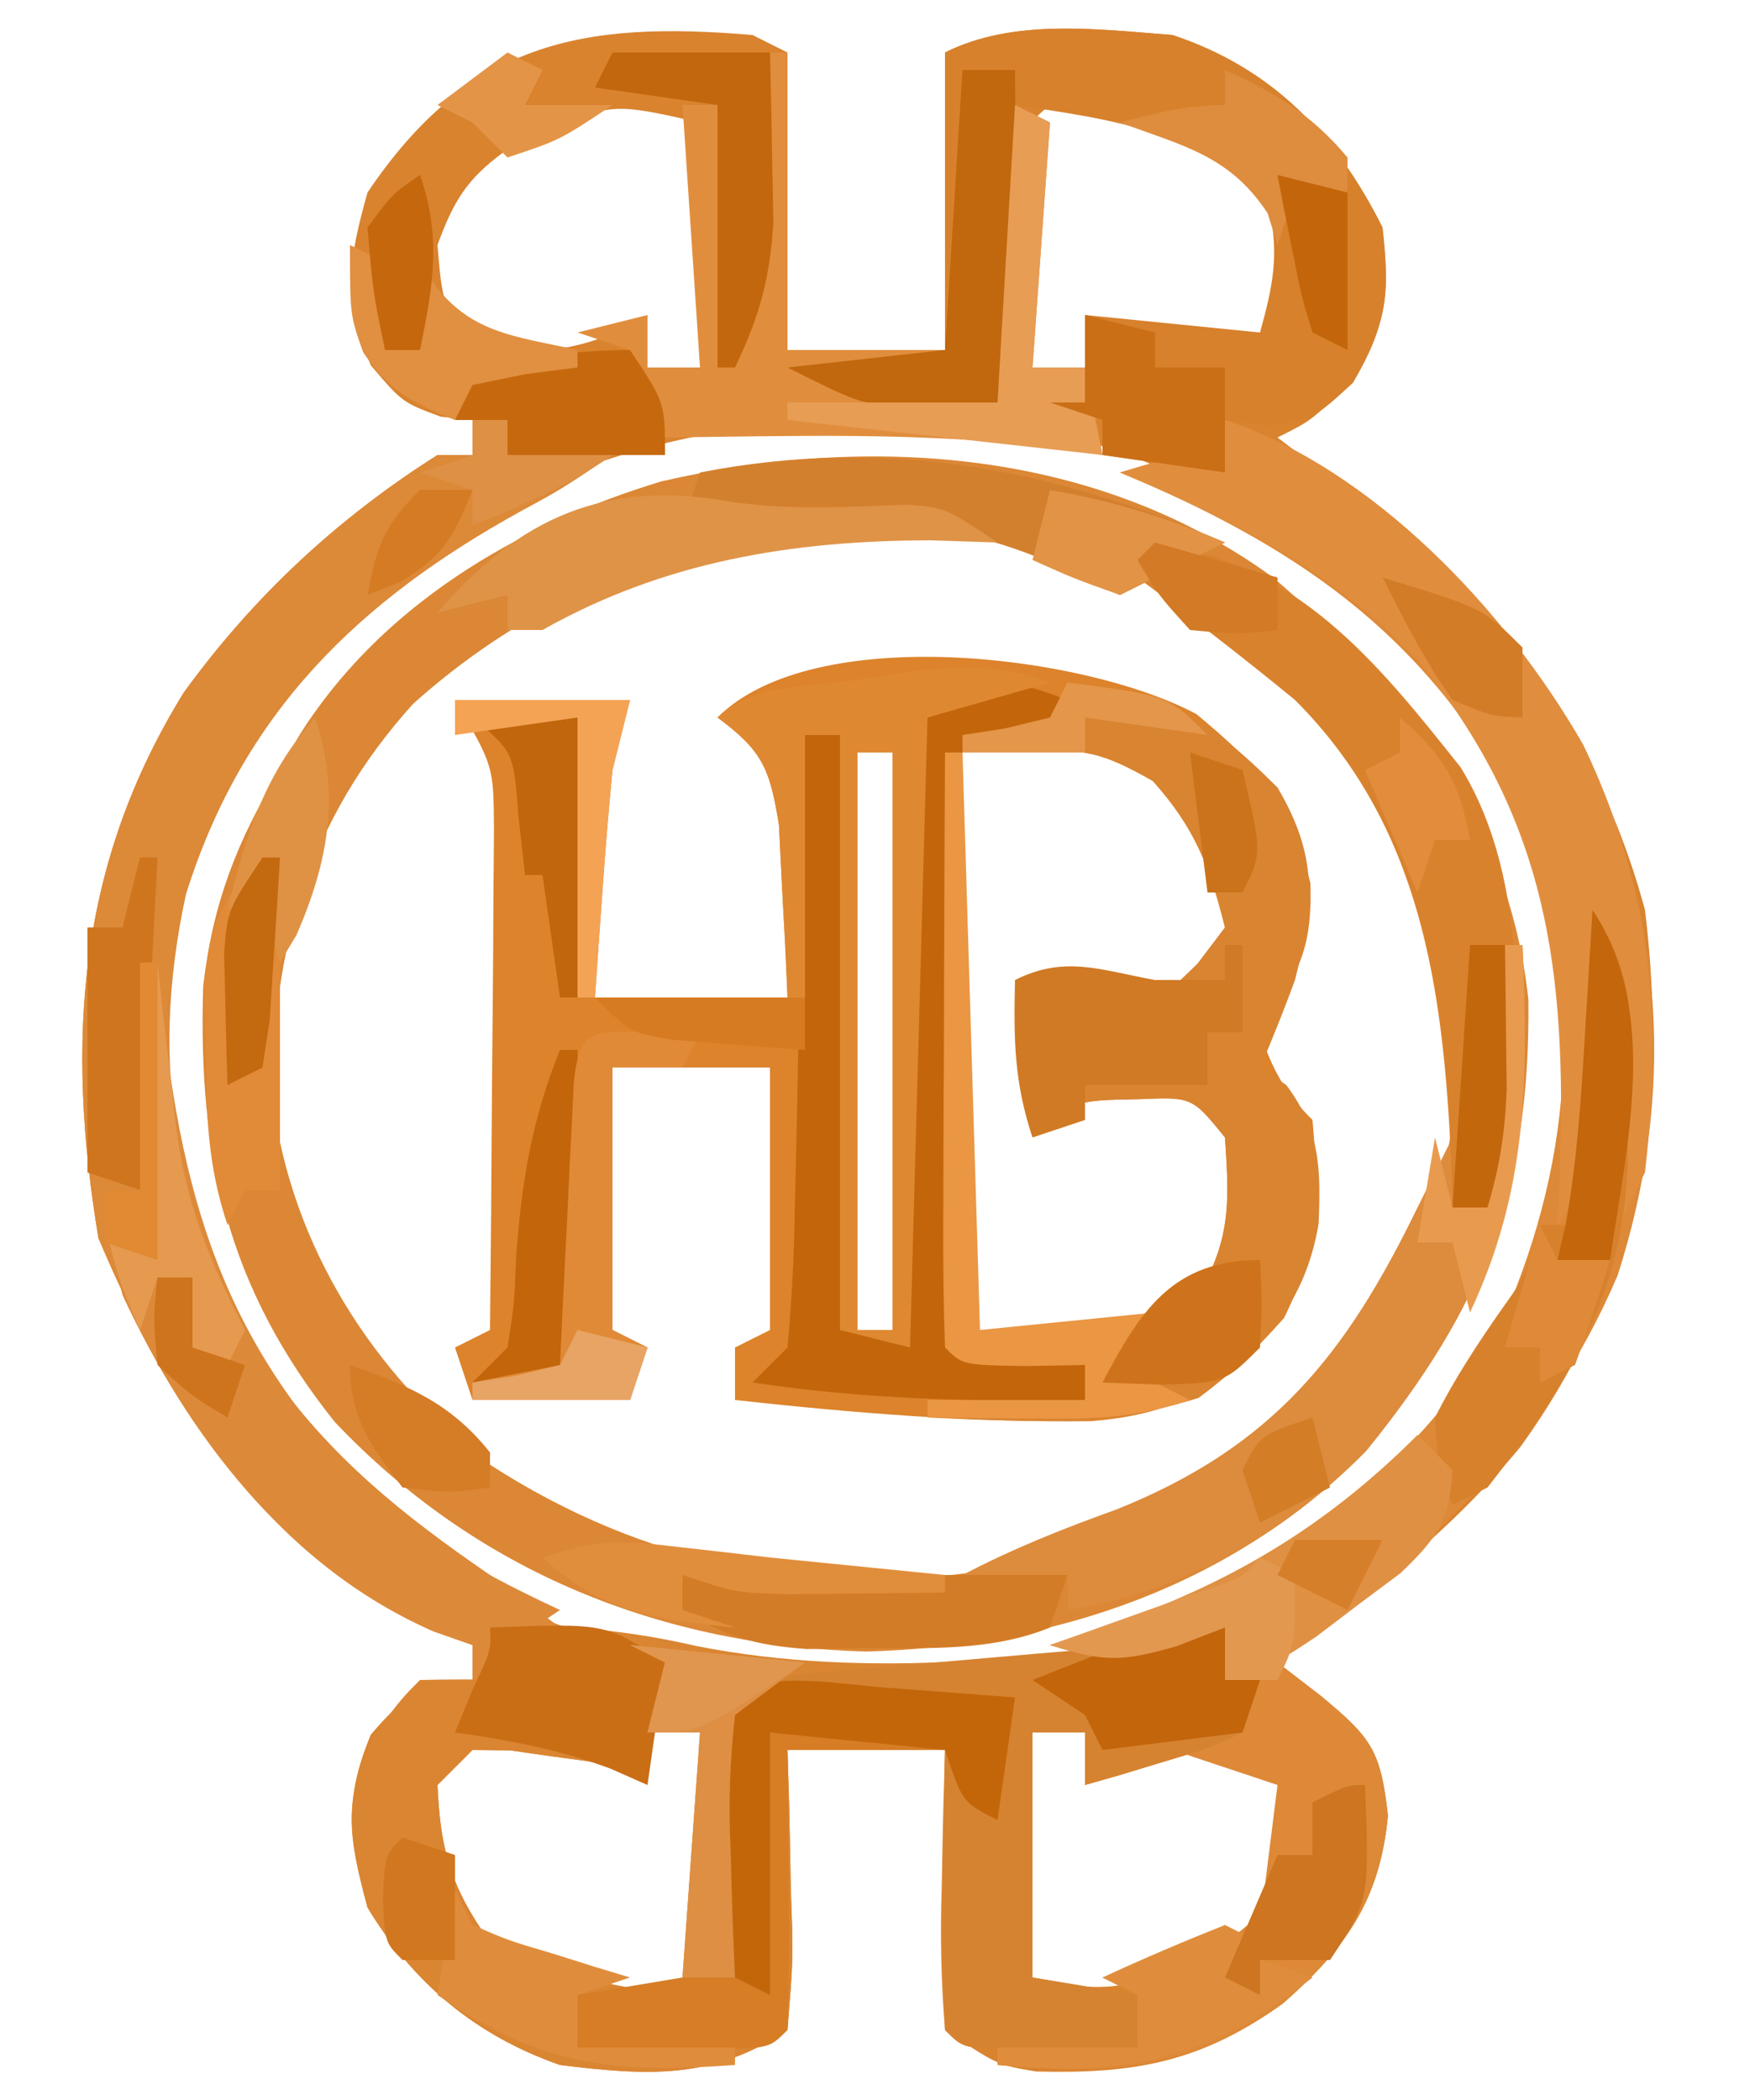<?xml version="1.0" encoding="UTF-8"?>
<svg version="1.1" xmlns="http://www.w3.org/2000/svg" width="100" height="120">
<path d="M0 0 C0.66 0.33 1.32 0.66 2 1 C2 6.61 2 12.22 2 18 C4.97 18 7.94 18 11 18 C11 12.39 11 6.78 11 1 C14.932 -0.966 19.704 -0.329 24 0 C29.675 1.892 33.326 5.653 36 11 C36.43 14.872 36.317 16.525 34.125 19.812 C32 22 32 22 30 23 C30.978 23.744 30.978 23.744 31.977 24.504 C41.326 31.771 47.81 38.256 51 50 C52.383 61.462 50.655 71.279 43.875 80.688 C39.865 85.527 35.037 89.281 30 93 C30.804 93.619 31.609 94.237 32.438 94.875 C35.389 97.322 35.887 98.003 36.312 101.75 C35.849 106.574 33.929 109.307 30.305 112.488 C25.657 115.828 21.869 116.522 16.199 116.371 C14 116 14 116 11 114 C10.779 111.211 10.719 108.653 10.812 105.875 C10.833 104.744 10.833 104.744 10.854 103.59 C10.889 101.726 10.943 99.863 11 98 C8.03 98 5.06 98 2 98 C2.052 99.698 2.052 99.698 2.105 101.43 C2.134 102.911 2.161 104.393 2.188 105.875 C2.213 106.621 2.238 107.368 2.264 108.137 C2.293 110.305 2.293 110.305 2 114 C-2.272 116.848 -5.985 116.617 -11 116 C-15.805 114.323 -19.372 111.346 -22 107 C-23.058 103.048 -23.383 100.928 -21.812 97.125 C-19.859 94.835 -18.944 94.305 -16 94 C-16 93.34 -16 92.68 -16 92 C-16.733 91.742 -17.467 91.484 -18.223 91.219 C-27.812 87.011 -33.44 78.052 -37.375 68.75 C-39.249 57.506 -38.569 47.374 -32.492 37.566 C-28.523 32.092 -23.72 27.623 -18 24 C-17.34 24 -16.68 24 -16 24 C-16 23.34 -16 22.68 -16 22 C-16.897 21.907 -16.897 21.907 -17.812 21.812 C-20 21 -20 21 -21.812 18.875 C-23.4 15.031 -23.121 12.992 -22 9 C-16.222 0.415 -9.811 -0.834 0 0 Z M-12.188 5.688 C-12.862 6.021 -13.536 6.355 -14.23 6.699 C-16.357 8.262 -17.097 9.537 -18 12 C-17.725 15.316 -17.725 15.316 -16 18 C-12.052 18.263 -9.396 18.09 -6 16 C-6 16.99 -6 17.98 -6 19 C-5.01 19 -4.02 19 -3 19 C-3 14.38 -3 9.76 -3 5 C-8.044 3.865 -8.044 3.865 -12.188 5.688 Z M17 4 C15.635 5.137 15.635 5.137 15.902 8.16 C15.914 9.448 15.926 10.736 15.938 12.062 C15.947 13.353 15.956 14.643 15.965 15.973 C15.976 16.972 15.988 17.971 16 19 C16.99 19 17.98 19 19 19 C19 18.01 19 17.02 19 16 C19.804 16.495 19.804 16.495 20.625 17 C23.593 18.25 25.808 18.278 29 18 C29.66 17.34 30.32 16.68 31 16 C30.848 12.498 30.416 10.535 28.25 7.75 C24.457 4.8 21.815 4 17 4 Z M-26.312 35.781 C-32.951 44.51 -34.947 53.2 -34 64 C-31.538 73.821 -25.303 82.271 -17 88 C-5.651 94.547 7.465 95.353 20.055 92.246 C30.289 88.858 39.268 82.144 44.324 72.465 C48.259 62.87 48.406 53.288 44.449 43.668 C39.18 33.967 30.856 27.823 20.812 23.688 C3.879 19.548 -14.082 22.532 -26.312 35.781 Z M-6 97 C-6.33 97.66 -6.66 98.32 -7 99 C-7.626 98.905 -8.253 98.809 -8.898 98.711 C-9.716 98.6 -10.533 98.489 -11.375 98.375 C-12.187 98.259 -12.999 98.143 -13.836 98.023 C-14.55 98.016 -15.264 98.008 -16 98 C-16.66 98.66 -17.32 99.32 -18 100 C-17.854 103.349 -17.366 105.451 -15.5 108.25 C-11.984 110.711 -8.251 111.56 -4 112 C-2.635 110.863 -2.635 110.863 -2.902 107.84 C-2.914 106.552 -2.926 105.264 -2.938 103.938 C-2.947 102.647 -2.956 101.357 -2.965 100.027 C-2.976 99.028 -2.988 98.029 -3 97 C-3.99 97 -4.98 97 -6 97 Z M16 97 C16 101.62 16 106.24 16 111 C20.936 112.234 22.554 111.263 27 109 C29.679 107.125 29.955 106.169 30.812 102.938 C30.905 101.483 30.905 101.483 31 100 C29.13 97.701 29.13 97.701 26.125 97.75 C23.144 97.988 21.511 98.455 19 100 C19 99.01 19 98.02 19 97 C18.01 97 17.02 97 16 97 Z " fill="#D9832F" transform="translate(43,2)"/>
<path d="M0 0 C3.74 3.117 5.286 4.855 6.5 9.625 C6.642 13.674 5.697 14.855 3.625 18.188 C4.34 20.331 5.037 21.6 6.625 23.188 C7.019 27.833 7.069 30.282 5 34.5 C1.646 38.295 -0.902 39.992 -6.043 40.398 C-12.854 40.487 -19.609 39.933 -26.375 39.188 C-26.375 38.197 -26.375 37.208 -26.375 36.188 C-25.385 35.693 -25.385 35.693 -24.375 35.188 C-24.375 30.238 -24.375 25.288 -24.375 20.188 C-27.345 20.188 -30.315 20.188 -33.375 20.188 C-33.375 25.137 -33.375 30.087 -33.375 35.188 C-32.715 35.517 -32.055 35.847 -31.375 36.188 C-31.705 37.178 -32.035 38.167 -32.375 39.188 C-35.345 39.188 -38.315 39.188 -41.375 39.188 C-41.87 37.703 -41.87 37.703 -42.375 36.188 C-41.385 35.693 -41.385 35.693 -40.375 35.188 C-40.325 30.703 -40.289 26.22 -40.265 21.735 C-40.255 20.211 -40.241 18.686 -40.224 17.161 C-40.2 14.967 -40.189 12.773 -40.18 10.578 C-40.169 9.258 -40.159 7.939 -40.148 6.579 C-40.171 2.951 -40.171 2.951 -42.375 -0.812 C-39.075 -0.812 -35.775 -0.812 -32.375 -0.812 C-32.705 0.507 -33.035 1.827 -33.375 3.188 C-33.595 5.435 -33.78 7.685 -33.938 9.938 C-34.021 11.108 -34.105 12.278 -34.191 13.484 C-34.252 14.376 -34.313 15.268 -34.375 16.188 C-30.745 16.188 -27.115 16.188 -23.375 16.188 C-23.462 14.083 -23.57 11.978 -23.688 9.875 C-23.746 8.703 -23.804 7.531 -23.863 6.324 C-24.391 3.089 -24.799 2.101 -27.375 0.188 C-21.883 -5.305 -6.372 -3.422 0 0 Z M-19.375 2.188 C-19.375 13.078 -19.375 23.968 -19.375 35.188 C-18.715 35.188 -18.055 35.188 -17.375 35.188 C-17.375 24.297 -17.375 13.408 -17.375 2.188 C-18.035 2.188 -18.695 2.188 -19.375 2.188 Z M-13.375 2.188 C-13.4 6.869 -13.418 11.55 -13.43 16.232 C-13.435 17.825 -13.442 19.419 -13.45 21.013 C-13.463 23.299 -13.468 25.585 -13.473 27.871 C-13.478 28.588 -13.483 29.304 -13.488 30.043 C-13.488 31.758 -13.437 33.473 -13.375 35.188 C-13.045 35.517 -12.715 35.847 -12.375 36.188 C-7.224 35.844 -3.595 35.384 0.625 32.188 C2.006 29.425 1.816 27.24 1.625 24.188 C-0.251 21.871 -0.251 21.871 -3.312 22 C-6.416 22.058 -6.416 22.058 -9.375 23.188 C-9.375 20.547 -9.375 17.907 -9.375 15.188 C-7.766 15.559 -7.766 15.559 -6.125 15.938 C-2.348 16.612 -2.348 16.612 0.062 14.25 C0.578 13.569 1.094 12.889 1.625 12.188 C0.756 8.711 -0.093 6.502 -2.5 3.812 C-5.434 2.154 -6.34 2 -9.555 2.086 C-10.815 2.119 -12.076 2.153 -13.375 2.188 Z " fill="#DC832C" transform="translate(68.375,40.812)"/>
<path d="M0 0 C7.649 6.553 13.494 13.829 14.605 24.129 C14.736 34.794 12.052 41.707 5.312 49.941 C-2.337 57.708 -12.539 61.09 -23.23 61.391 C-34.928 61.062 -45.465 56.858 -53.605 48.266 C-59.736 40.585 -61.424 33.11 -61.117 23.352 C-60.568 18.617 -59.188 15.063 -56.73 11.016 C-56.391 10.403 -56.052 9.791 -55.703 9.16 C-51.071 1.693 -43.199 -2.984 -34.934 -5.477 C-23.066 -8.212 -10.087 -7.331 0 0 Z M-49.125 7.238 C-55.078 13.828 -57.238 21.225 -57.133 29.938 C-56.043 38.279 -51.429 45.472 -44.879 50.617 C-35.751 56.558 -25.854 58.444 -15.109 56.555 C-5.359 53.969 2.12 48.73 7.27 40.016 C10.773 33.433 11.521 26.579 9.543 19.367 C6.249 10.449 0.91 4.413 -7.57 0.074 C-21.735 -5.922 -37.802 -2.944 -49.125 7.238 Z " fill="#DB8735" transform="translate(72.73,32.984)"/>
<path d="M0 0 C4.187 -0.186 7.726 0.123 11.812 1.062 C21.565 2.986 32.284 1.807 42 0 C42 0.99 42 1.98 42 3 C42.66 3 43.32 3 44 3 C43.67 3.99 43.34 4.98 43 6 C40.934 6.949 40.934 6.949 38.438 7.688 C37.611 7.939 36.785 8.19 35.934 8.449 C35.296 8.631 34.657 8.813 34 9 C34 8.01 34 7.02 34 6 C33.01 6 32.02 6 31 6 C31 10.62 31 15.24 31 20 C32.98 20.33 34.96 20.66 37 21 C37 21.99 37 22.98 37 24 C35.354 24.027 33.708 24.046 32.062 24.062 C31.146 24.074 30.229 24.086 29.285 24.098 C27 24 27 24 26 23 C25.927 20.303 25.908 17.633 25.938 14.938 C25.942 14.179 25.947 13.42 25.951 12.639 C25.963 10.759 25.981 8.88 26 7 C23.03 7 20.06 7 17 7 C17.052 8.698 17.052 8.698 17.105 10.43 C17.134 11.911 17.161 13.393 17.188 14.875 C17.213 15.621 17.238 16.368 17.264 17.137 C17.293 19.305 17.293 19.305 17 23 C12.728 25.848 9.015 25.617 4 25 C-0.805 23.323 -4.372 20.346 -7 16 C-8.085 11.951 -8.449 9.939 -6.625 6.125 C-5 4 -5 4 -4 3 C-2.334 2.959 -0.666 2.957 1 3 C0.67 2.01 0.34 1.02 0 0 Z M9 6 C8.67 6.66 8.34 7.32 8 8 C7.374 7.905 6.747 7.809 6.102 7.711 C5.284 7.6 4.467 7.489 3.625 7.375 C2.813 7.259 2.001 7.143 1.164 7.023 C0.45 7.016 -0.264 7.008 -1 7 C-1.66 7.66 -2.32 8.32 -3 9 C-2.854 12.349 -2.366 14.451 -0.5 17.25 C3.016 19.711 6.749 20.56 11 21 C12.365 19.863 12.365 19.863 12.098 16.84 C12.086 15.552 12.074 14.264 12.062 12.938 C12.053 11.647 12.044 10.357 12.035 9.027 C12.024 8.028 12.012 7.029 12 6 C11.01 6 10.02 6 9 6 Z " fill="#DA8532" transform="translate(28,93)"/>
<path d="M0 0 C8.478 2.826 16.102 10.927 20.473 18.578 C25.139 28.302 25.75 38.578 22.438 48.875 C18.295 58.617 11.383 64.81 3 71 C3.804 71.619 4.609 72.237 5.438 72.875 C8.389 75.322 8.887 76.003 9.312 79.75 C8.849 84.574 6.929 87.307 3.305 90.488 C-2.018 94.313 -6.585 94.592 -13 94 C-13 93.67 -13 93.34 -13 93 C-10.36 93 -7.72 93 -5 93 C-5 92.01 -5 91.02 -5 90 C-5.66 89.67 -6.32 89.34 -7 89 C-4.03 88.01 -1.06 87.02 2 86 C2.33 83.36 2.66 80.72 3 78 C1.02 77.34 -0.96 76.68 -3 76 C-2.361 75.711 -1.721 75.422 -1.062 75.125 C1.152 74.172 1.152 74.172 2 72 C1.34 72 0.68 72 0 72 C0 71.01 0 70.02 0 69 C-0.907 69.351 -1.815 69.701 -2.75 70.062 C-6.006 71.002 -6.927 70.955 -10 70 C-9.299 69.781 -8.598 69.562 -7.875 69.336 C2.404 65.9 11.205 60.448 16.258 50.531 C20.219 40.893 20.448 31.343 16.441 21.668 C11.264 12.084 3.871 7.109 -6 3 C-2.25 1.875 -2.25 1.875 0 3 C0 2.01 0 1.02 0 0 Z " fill="#DD8937" transform="translate(70,24)"/>
<path d="M0 0 C5.443 0.389 8.166 2.166 12 6 C14.331 9.953 14.098 12.61 13 17 C12.378 18.684 11.725 20.358 11 22 C11.495 22.33 11.99 22.66 12.5 23 C14.44 25.586 14.482 27.76 14.348 30.938 C13.577 35.51 11.101 38.174 7.5 40.875 C2.349 42.531 -2.635 42.234 -8 42 C-8 41.67 -8 41.34 -8 41 C-5.03 41 -2.06 41 1 41 C1 40.34 1 39.68 1 39 C-0.702 39.031 -0.702 39.031 -2.438 39.062 C-6 39 -6 39 -7 38 C-7.088 35.479 -7.115 32.986 -7.098 30.465 C-7.096 29.712 -7.095 28.958 -7.093 28.182 C-7.088 25.767 -7.075 23.352 -7.062 20.938 C-7.057 19.304 -7.053 17.671 -7.049 16.037 C-7.038 12.025 -7.021 8.012 -7 4 C-6.031 3.711 -5.061 3.422 -4.062 3.125 C-0.893 2.358 -0.893 2.358 0 0 Z M-6 4 C-6.025 8.681 -6.043 13.363 -6.055 18.044 C-6.06 19.638 -6.067 21.232 -6.075 22.825 C-6.088 25.112 -6.093 27.398 -6.098 29.684 C-6.103 30.4 -6.108 31.117 -6.113 31.855 C-6.113 33.571 -6.062 35.286 -6 37 C-5.67 37.33 -5.34 37.66 -5 38 C0.151 37.657 3.78 37.197 8 34 C9.381 31.237 9.191 29.053 9 26 C7.124 23.683 7.124 23.683 4.062 23.812 C0.959 23.87 0.959 23.87 -2 25 C-2 22.36 -2 19.72 -2 17 C-0.391 17.371 -0.391 17.371 1.25 17.75 C5.027 18.424 5.027 18.424 7.438 16.062 C7.953 15.382 8.469 14.701 9 14 C8.131 10.523 7.282 8.315 4.875 5.625 C1.941 3.966 1.035 3.813 -2.18 3.898 C-3.44 3.932 -4.701 3.965 -6 4 Z " fill="#D98431" transform="translate(61,39)"/>
<path d="M0 0 C0.66 0 1.32 0 2 0 C2 0.66 2 1.32 2 2 C3.98 2 5.96 2 8 2 C5 4 5 4 2.801 5.191 C-6.548 10.343 -13.135 16.753 -16.375 27.109 C-18.549 37.164 -16.951 45.453 -11.68 54.188 C-8.195 59.214 -4.004 62.566 1 66 C2.337 66.995 3.672 67.993 5 69 C3.515 69.495 3.515 69.495 2 70 C2 70.66 2 71.32 2 72 C1.34 72 0.68 72 0 72 C0 71.34 0 70.68 0 70 C-0.733 69.742 -1.467 69.484 -2.223 69.219 C-11.812 65.011 -17.44 56.052 -21.375 46.75 C-23.249 35.506 -22.569 25.374 -16.492 15.566 C-12.523 10.092 -7.72 5.623 -2 2 C-1.34 2 -0.68 2 0 2 C0 1.34 0 0.68 0 0 Z " fill="#DC8938" transform="translate(27,24)"/>
<path d="M0 0 C5.675 1.892 9.326 5.653 12 11 C12.419 14.772 12.254 16.567 10.312 19.875 C8 22 8 22 5.25 22.312 C4.508 22.209 3.765 22.106 3 22 C3 22.99 3 23.98 3 25 C0.69 24.67 -1.62 24.34 -4 24 C-4 23.34 -4 22.68 -4 22 C-4.99 21.67 -5.98 21.34 -7 21 C-6.34 21 -5.68 21 -5 21 C-5 19.35 -5 17.7 -5 16 C-1.7 16.33 1.6 16.66 5 17 C5.723 14.396 6.125 12.529 5.5 9.875 C1.985 5.481 -3.725 4.797 -9 4 C-8.988 5.06 -8.977 6.119 -8.965 7.211 C-8.955 8.599 -8.946 9.987 -8.938 11.375 C-8.929 12.074 -8.921 12.772 -8.912 13.492 C-8.887 18.773 -8.887 18.773 -10 21 C-11.238 21.041 -12.475 21.082 -13.75 21.125 C-14.446 21.148 -15.142 21.171 -15.859 21.195 C-18 21 -18 21 -22 19 C-19.03 19 -16.06 19 -13 19 C-13 13.06 -13 7.12 -13 1 C-9.068 -0.966 -4.296 -0.329 0 0 Z " fill="#D7812C" transform="translate(67,2)"/>
<path d="M0 0 C0 0.99 0 1.98 0 3 C0.66 3 1.32 3 2 3 C1.67 3.99 1.34 4.98 1 6 C-1.066 6.949 -1.066 6.949 -3.562 7.688 C-4.802 8.065 -4.802 8.065 -6.066 8.449 C-6.704 8.631 -7.343 8.813 -8 9 C-8 8.01 -8 7.02 -8 6 C-8.99 6 -9.98 6 -11 6 C-11 10.62 -11 15.24 -11 20 C-9.02 20.33 -7.04 20.66 -5 21 C-5 21.99 -5 22.98 -5 24 C-6.646 24.027 -8.292 24.046 -9.938 24.062 C-10.854 24.074 -11.771 24.086 -12.715 24.098 C-15 24 -15 24 -16 23 C-16.073 20.137 -16.092 17.299 -16.062 14.438 C-16.056 13.228 -16.056 13.228 -16.049 11.994 C-16.037 9.996 -16.019 7.998 -16 6 C-19.3 6 -22.6 6 -26 6 C-26 10.95 -26 15.9 -26 21 C-26.66 20.67 -27.32 20.34 -28 20 C-28.312 17.286 -28.513 14.661 -28.625 11.938 C-28.664 11.179 -28.702 10.42 -28.742 9.639 C-28.837 7.76 -28.919 5.88 -29 4 C-26.661 2.83 -24.921 2.721 -22.316 2.5 C-21.389 2.417 -20.461 2.335 -19.506 2.25 C-18.535 2.167 -17.563 2.085 -16.562 2 C-14.647 1.837 -12.731 1.67 -10.816 1.5 C-9.539 1.392 -9.539 1.392 -8.237 1.281 C-5.306 0.913 -3 0 0 0 Z " fill="#D58331" transform="translate(70,93)"/>
<path d="M0 0 C0 0.66 0 1.32 0 2 C-1.98 2.33 -3.96 2.66 -6 3 C-6 14.22 -6 25.44 -6 37 C-3.69 37.33 -1.38 37.66 1 38 C1 38.66 1 39.32 1 40 C-5.441 40.107 -11.626 39.962 -18 39 C-17.34 38.34 -16.68 37.68 -16 37 C-15.755 34.352 -15.627 31.801 -15.586 29.148 C-15.567 28.374 -15.547 27.6 -15.527 26.803 C-15.467 24.327 -15.421 21.851 -15.375 19.375 C-15.337 17.698 -15.298 16.021 -15.258 14.344 C-15.162 10.229 -15.078 6.115 -15 2 C-14.34 2 -13.68 2 -13 2 C-12.67 13.22 -12.34 24.44 -12 36 C-11.01 36.33 -10.02 36.66 -9 37 C-9 25.12 -9 13.24 -9 1 C-3.375 -1.25 -3.375 -1.25 0 0 Z " fill="#C3660B" transform="translate(61,40)"/>
<path d="M0 0 C8.478 2.826 16.102 10.927 20.473 18.578 C24.316 26.587 24.999 34.252 24 43 C23.34 44.32 22.68 45.64 22 47 C22 41.72 22 36.44 22 31 C21.876 32.918 21.753 34.836 21.625 36.812 C21.25 42.625 21.25 42.625 19 46 C19.07 44.459 19.07 44.459 19.141 42.887 C19.506 31.491 18.484 22.828 11 13.688 C6.1 8.559 0.492 5.702 -6 3 C-2.25 1.875 -2.25 1.875 0 3 C0 2.01 0 1.02 0 0 Z " fill="#E08E3E" transform="translate(70,24)"/>
<path d="M0 0 C0.33 0 0.66 0 1 0 C1.669 12.026 -0.332 19.558 -7.938 28.918 C-12.703 33.728 -18.303 36.951 -25 38 C-25 37.34 -25 36.68 -25 36 C-26.98 36 -28.96 36 -31 36 C-28.125 34.493 -25.24 33.346 -22.188 32.25 C-13.313 28.687 -9.113 23.472 -5 15 C-4.333 13.667 -3.667 12.333 -3 11 C-3 12.32 -3 13.64 -3 15 C-2.34 15 -1.68 15 -1 15 C-0.67 10.05 -0.34 5.1 0 0 Z " fill="#DD8B3C" transform="translate(86,54)"/>
<path d="M0 0 C0.33 0 0.66 0 1 0 C1.098 0.99 1.196 1.98 1.297 3 C2.637 15.327 5.661 23.427 15 32 C17.894 33.929 20.843 35.546 24 37 C23.01 37.66 22.02 38.32 21 39 C21 39.66 21 40.32 21 41 C20.34 41 19.68 41 19 41 C19 40.34 19 39.68 19 39 C18.267 38.742 17.533 38.484 16.777 38.219 C8.474 34.575 2.733 27.056 -1 19 C-1.875 15.375 -1.875 15.375 -2 13 C-1.34 13 -0.68 13 0 13 C0 8.71 0 4.42 0 0 Z " fill="#DC8A3A" transform="translate(8,55)"/>
<path d="M0 0 C8.105 1.207 12.545 6.64 17.461 12.844 C21.514 19.397 21.03 29.139 19.48 36.453 C19.243 37.219 19.243 37.219 19 38 C18.34 38 17.68 38 17 38 C16.974 37.105 16.948 36.211 16.922 35.289 C16.461 25.472 15.235 16.235 8 9 C5.059 6.584 2.057 4.267 -1 2 C-0.67 1.34 -0.34 0.68 0 0 Z " fill="#D9822D" transform="translate(66,31)"/>
<path d="M0 0 C0.33 0 0.66 0 1 0 C1 5.61 1 11.22 1 17 C3.97 17 6.94 17 10 17 C10 17.33 10 17.66 10 18 C8.35 18.33 6.7 18.66 5 19 C7.64 19.33 10.28 19.66 13 20 C13.33 14.39 13.66 8.78 14 3 C14.66 3.33 15.32 3.66 16 4 C15.67 8.62 15.34 13.24 15 18 C15.99 18 16.98 18 18 18 C18.33 19.65 18.66 21.3 19 23 C17.845 22.835 16.69 22.67 15.5 22.5 C8.361 21.686 1.173 21.921 -6 22 C-6.268 21.196 -6.536 20.391 -6.812 19.562 C-7.204 18.717 -7.596 17.871 -8 17 C-8.99 16.67 -9.98 16.34 -11 16 C-9.68 15.67 -8.36 15.34 -7 15 C-7 15.99 -7 16.98 -7 18 C-6.01 18 -5.02 18 -4 18 C-4.33 13.05 -4.66 8.1 -5 3 C-4.34 3 -3.68 3 -3 3 C-2.67 6.96 -2.34 10.92 -2 15 C-0.584 12.167 -0.654 9.525 -0.438 6.375 C-0.354 5.186 -0.27 3.998 -0.184 2.773 C-0.123 1.858 -0.062 0.943 0 0 Z " fill="#E08E3D" transform="translate(44,3)"/>
<path d="M0 0 C-2.31 0.66 -4.62 1.32 -7 2 C-7.33 13.88 -7.66 25.76 -8 38 C-9.32 37.67 -10.64 37.34 -12 37 C-12 25.78 -12 14.56 -12 3 C-12.66 3 -13.32 3 -14 3 C-14 7.95 -14 12.9 -14 18 C-14.33 18 -14.66 18 -15 18 C-15.037 17.096 -15.075 16.193 -15.113 15.262 C-15.179 14.082 -15.245 12.903 -15.312 11.688 C-15.371 10.516 -15.429 9.344 -15.488 8.137 C-16.016 4.902 -16.424 3.913 -19 2 C-17.072 0.072 -13.771 0.253 -11.188 -0.125 C-9.322 -0.407 -9.322 -0.407 -7.418 -0.695 C-4.497 -0.956 -2.714 -0.971 0 0 Z M-11 4 C-11 14.89 -11 25.78 -11 37 C-10.34 37 -9.68 37 -9 37 C-9 26.11 -9 15.22 -9 4 C-9.66 4 -10.32 4 -11 4 Z " fill="#DF8832" transform="translate(60,39)"/>
<path d="M0 0 C3.3 0.33 6.6 0.66 10 1 C8.68 1.99 7.36 2.98 6 4 C5.868 6.739 5.934 9.001 6.25 11.688 C6.349 12.74 6.349 12.74 6.449 13.814 C6.614 15.545 6.805 17.273 7 19 C7.33 14.38 7.66 9.76 8 5 C11.3 5 14.6 5 18 5 C18 5.33 18 5.66 18 6 C15.03 6 12.06 6 9 6 C9.012 7.143 9.023 8.287 9.035 9.465 C9.045 10.956 9.054 12.447 9.062 13.938 C9.071 14.692 9.079 15.447 9.088 16.225 C9.097 18.15 9.052 20.075 9 22 C8 23 8 23 5.496 23.098 C4.487 23.086 3.477 23.074 2.438 23.062 C1.426 23.053 0.414 23.044 -0.629 23.035 C-1.411 23.024 -2.194 23.012 -3 23 C-3 22.01 -3 21.02 -3 20 C-1.02 19.67 0.96 19.34 3 19 C3.33 14.38 3.66 9.76 4 5 C3.01 5 2.02 5 1 5 C1.33 3.68 1.66 2.36 2 1 C1.34 0.67 0.68 0.34 0 0 Z " fill="#D67D25" transform="translate(36,94)"/>
<path d="M0 0 C2.753 4.13 2.21 7.17 2 12 C2.005 12.801 2.01 13.601 2.016 14.426 C1.777 21.895 -1.437 27.194 -6 33 C-6.99 33.495 -6.99 33.495 -8 34 C-8.812 32 -8.812 32 -9 29 C-7.9 26.817 -6.623 24.872 -5.227 22.867 C-3.828 20.913 -3.828 20.913 -3 18 C-2.34 18 -1.68 18 -1 18 C-0.505 9.09 -0.505 9.09 0 0 Z " fill="#D7812D" transform="translate(91,52)"/>
<path d="M0 0 C-2 1 -4 2 -6 3 C-7.419 2.406 -8.81 1.748 -10.188 1.062 C-17.05 -1.87 -23.664 -1.352 -31 -1 C-30.67 -1.99 -30.34 -2.98 -30 -4 C-19.388 -6.078 -9.828 -4.235 0 0 Z " fill="#D3802E" transform="translate(70,31)"/>
<path d="M0 0 C0.66 0.66 1.32 1.32 2 2 C1.845 4.885 1.13 5.875 -0.961 7.887 C-1.758 8.481 -2.554 9.075 -3.375 9.688 C-4.166 10.289 -4.958 10.891 -5.773 11.512 C-8 13 -8 13 -11 14 C-11 13.01 -11 12.02 -11 11 C-11.908 11.351 -12.815 11.701 -13.75 12.062 C-17.006 13.002 -17.927 12.955 -21 12 C-19.948 11.671 -19.948 11.671 -18.875 11.336 C-11.35 8.821 -5.615 5.615 0 0 Z " fill="#E09042" transform="translate(81,82)"/>
<path d="M0 0 C0.33 0 0.66 0 1 0 C1 1.65 1 3.3 1 5 C0.34 5 -0.32 5 -1 5 C-1 5.99 -1 6.98 -1 8 C-3.31 8 -5.62 8 -8 8 C-8 8.66 -8 9.32 -8 10 C-8.99 10.33 -9.98 10.66 -11 11 C-12.065 7.804 -12.074 5.343 -12 2 C-9.133 0.567 -7.107 1.441 -4 2 C-2.68 2 -1.36 2 0 2 C0 1.34 0 0.68 0 0 Z " fill="#D07A25" transform="translate(70,54)"/>
<path d="M0 0 C3.334 0.488 6.629 0.292 9.988 0.16 C12.188 0.32 12.188 0.32 15.188 2.32 C13.3 2.258 13.3 2.258 11.375 2.195 C3.451 2.208 -3.858 3.397 -10.812 7.32 C-11.473 7.32 -12.133 7.32 -12.812 7.32 C-12.812 6.66 -12.812 6 -12.812 5.32 C-14.133 5.65 -15.453 5.98 -16.812 6.32 C-12.104 0.858 -7.169 -1.316 0 0 Z " fill="#DF9347" transform="translate(41.812,28.68)"/>
<path d="M0 0 C0.706 0.052 1.413 0.104 2.141 0.158 C3.886 0.288 5.63 0.425 7.375 0.562 C7.045 2.873 6.715 5.183 6.375 7.562 C4.375 6.562 4.375 6.562 3.375 3.562 C0.075 3.232 -3.225 2.902 -6.625 2.562 C-6.625 7.513 -6.625 12.463 -6.625 17.562 C-7.285 17.233 -7.945 16.902 -8.625 16.562 C-8.937 13.848 -9.138 11.223 -9.25 8.5 C-9.289 7.741 -9.327 6.983 -9.367 6.201 C-9.462 4.322 -9.544 2.442 -9.625 0.562 C-6.527 -0.986 -3.363 -0.27 0 0 Z " fill="#C3660A" transform="translate(50.625,96.438)"/>
<path d="M0 0 C0.99 0 1.98 0 3 0 C3.027 2.792 3.047 5.583 3.062 8.375 C3.071 9.169 3.079 9.963 3.088 10.781 C3.113 16.773 3.113 16.773 2 19 C0.762 19.041 -0.475 19.082 -1.75 19.125 C-2.446 19.148 -3.142 19.171 -3.859 19.195 C-6 19 -6 19 -10 17 C-7.03 16.67 -4.06 16.34 -1 16 C-0.67 10.72 -0.34 5.44 0 0 Z " fill="#C1670D" transform="translate(55,4)"/>
<path d="M0 0 C0.33 0 0.66 0 1 0 C1.33 10.89 1.66 21.78 2 33 C6.95 32.505 6.95 32.505 12 32 C11.34 32.99 10.68 33.98 10 35 C11.32 35.66 12.64 36.32 14 37 C10.715 38.095 8.263 38.1 4.812 38.062 C3.182 38.049 3.182 38.049 1.52 38.035 C0.688 38.024 -0.143 38.012 -1 38 C-1 37.67 -1 37.34 -1 37 C1.97 37 4.94 37 8 37 C8 36.34 8 35.68 8 35 C6.298 35.031 6.298 35.031 4.562 35.062 C1 35 1 35 0 34 C-0.088 31.479 -0.115 28.986 -0.098 26.465 C-0.096 25.712 -0.095 24.958 -0.093 24.182 C-0.088 21.767 -0.075 19.352 -0.062 16.938 C-0.057 15.304 -0.053 13.671 -0.049 12.037 C-0.038 8.025 -0.021 4.012 0 0 Z " fill="#EA9643" transform="translate(54,43)"/>
<path d="M0 0 C0.33 0 0.66 0 1 0 C1 6.27 1 12.54 1 19 C0.34 19 -0.32 19 -1 19 C-1.33 19.66 -1.66 20.32 -2 21 C-3.154 17.537 -3.204 14.712 -3.25 11.062 C-3.276 9.837 -3.302 8.611 -3.328 7.348 C-2.984 3.839 -2.451 2.469 0 0 Z " fill="#E18B38" transform="translate(15,49)"/>
<path d="M0 0 C6.625 -0.25 6.625 -0.25 10 2 C9.67 4.31 9.34 6.62 9 9 C8.299 8.691 7.598 8.381 6.875 8.062 C3.911 6.967 1.123 6.436 -2 6 C-1.67 5.196 -1.34 4.391 -1 3.562 C0.061 1.303 0.061 1.303 0 0 Z " fill="#CA6E16" transform="translate(28,93)"/>
<path d="M0 0 C7.26 0 14.52 0 22 0 C21.67 0.99 21.34 1.98 21 3 C17.653 4.365 14.069 4.167 10.5 4.188 C9.376 4.202 8.252 4.216 7.094 4.23 C4.13 4.01 2.493 3.546 0 2 C0 1.34 0 0.68 0 0 Z " fill="#D37C27" transform="translate(39,90)"/>
<path d="M0 0 C2.97 0 5.94 0 9 0 C9.054 2.062 9.093 4.125 9.125 6.188 C9.148 7.336 9.171 8.485 9.195 9.668 C9.005 12.917 8.394 15.087 7 18 C6.67 18 6.34 18 6 18 C6 13.05 6 8.1 6 3 C3.69 2.67 1.38 2.34 -1 2 C-0.67 1.34 -0.34 0.68 0 0 Z " fill="#C2670D" transform="translate(35,3)"/>
<path d="M0 0 C3.3 0.33 6.6 0.66 10 1 C8.68 1.99 7.36 2.98 6 4 C5.704 6.712 5.619 8.997 5.75 11.688 C5.768 12.389 5.786 13.091 5.805 13.814 C5.852 15.544 5.923 17.272 6 19 C5.01 19 4.02 19 3 19 C3.33 14.38 3.66 9.76 4 5 C3.01 5 2.02 5 1 5 C1.33 3.68 1.66 2.36 2 1 C1.34 0.67 0.68 0.34 0 0 Z " fill="#DE8F43" transform="translate(36,94)"/>
<path d="M0 0 C0 0.99 0 1.98 0 3 C0.66 3 1.32 3 2 3 C1.67 3.99 1.34 4.98 1 6 C-1.64 6.33 -4.28 6.66 -7 7 C-7.33 6.34 -7.66 5.68 -8 5 C-8.99 4.34 -9.98 3.68 -11 3 C-9.732 2.494 -8.46 1.995 -7.188 1.5 C-6.126 1.082 -6.126 1.082 -5.043 0.656 C-3 0 -3 0 0 0 Z " fill="#C3650B" transform="translate(70,93)"/>
<path d="M0 0 C0.33 0.66 0.66 1.32 1 2 C3.113 2.907 3.113 2.907 5.562 3.625 C6.389 3.885 7.215 4.146 8.066 4.414 C9.024 4.704 9.024 4.704 10 5 C9.01 5.33 8.02 5.66 7 6 C7 6.99 7 7.98 7 9 C9.97 9 12.94 9 16 9 C16 9.33 16 9.66 16 10 C9.014 10.506 4.798 10.033 -1 6 C-0.67 4.02 -0.34 2.04 0 0 Z " fill="#DF8D3D" transform="translate(26,108)"/>
<path d="M0 0 C0.33 0 0.66 0 1 0 C0.67 6.27 0.34 12.54 0 19 C-0.99 18.67 -1.98 18.34 -3 18 C-3 13.38 -3 8.76 -3 4 C-2.34 4 -1.68 4 -1 4 C-0.67 2.68 -0.34 1.36 0 0 Z " fill="#CF751E" transform="translate(8,49)"/>
<path d="M0 0 C2 3 2 3 2 6 C-0.97 6 -3.94 6 -7 6 C-7 5.34 -7 4.68 -7 4 C-7.99 4 -8.98 4 -10 4 C-9.67 3.01 -9.34 2.02 -9 1 C-5.942 0.456 -3.112 0 0 0 Z " fill="#C6690E" transform="translate(36,20)"/>
<path d="M0 0 C0.66 0.33 1.32 0.66 2 1 C1.67 5.62 1.34 10.24 1 15 C1.99 15 2.98 15 4 15 C4.33 16.65 4.66 18.3 5 20 C-0.94 19.34 -6.88 18.68 -13 18 C-13 17.67 -13 17.34 -13 17 C-9.04 17 -5.08 17 -1 17 C-0.67 11.39 -0.34 5.78 0 0 Z " fill="#E79D54" transform="translate(58,6)"/>
<path d="M0 0 C1.32 0.33 2.64 0.66 4 1 C4 1.66 4 2.32 4 3 C5.32 3 6.64 3 8 3 C8 4.98 8 6.96 8 9 C5.69 8.67 3.38 8.34 1 8 C1 7.34 1 6.68 1 6 C0.01 5.67 -0.98 5.34 -2 5 C-1.34 5 -0.68 5 0 5 C0 3.35 0 1.7 0 0 Z " fill="#CA6F16" transform="translate(62,18)"/>
<path d="M0 0 C0.33 0 0.66 0 1 0 C1.11 1.013 1.219 2.026 1.332 3.07 C1.492 4.422 1.652 5.774 1.812 7.125 C1.883 7.79 1.953 8.455 2.025 9.141 C2.58 13.67 3.919 16.981 6 21 C5.67 21.66 5.34 22.32 5 23 C4.34 22.67 3.68 22.34 3 22 C3 20.68 3 19.36 3 18 C2.34 18 1.68 18 1 18 C0.67 18.99 0.34 19.98 0 21 C-1.257 18.094 -2 16.204 -2 13 C-1.34 13 -0.68 13 0 13 C0 8.71 0 4.42 0 0 Z " fill="#E69A4F" transform="translate(8,55)"/>
<path d="M0 0 C0.33 0 0.66 0 1 0 C1.027 2.979 1.047 5.958 1.062 8.938 C1.071 9.788 1.079 10.638 1.088 11.514 C1.091 12.323 1.094 13.131 1.098 13.965 C1.103 14.714 1.108 15.463 1.114 16.234 C1 18 1 18 0 19 C-1.666 19.041 -3.334 19.043 -5 19 C-4.34 18.34 -3.68 17.68 -3 17 C-2.61 14.539 -2.61 14.539 -2.5 11.75 C-2.195 7.535 -1.602 3.951 0 0 Z " fill="#C2650B" transform="translate(32,60)"/>
<path d="M0 0 C0.66 0.33 1.32 0.66 2 1 C2 1.33 2 1.66 2 2 C2.99 2.33 3.98 2.66 5 3 C-0.974 7.672 -5.482 8.693 -13 8 C-13 7.67 -13 7.34 -13 7 C-10.36 7 -7.72 7 -5 7 C-5 6.01 -5 5.02 -5 4 C-5.66 3.67 -6.32 3.34 -7 3 C-4.696 1.933 -2.36 0.936 0 0 Z " fill="#DF8D3C" transform="translate(70,110)"/>
<path d="M0 0 C0.25 6.625 0.25 6.625 -2 10 C-3.32 10 -4.64 10 -6 10 C-6 10.66 -6 11.32 -6 12 C-6.66 11.67 -7.32 11.34 -8 11 C-7.01 8.69 -6.02 6.38 -5 4 C-4.34 4 -3.68 4 -3 4 C-3 3.01 -3 2.02 -3 1 C-1 0 -1 0 0 0 Z " fill="#CD7520" transform="translate(78,102)"/>
<path d="M0 0 C0.875 0.099 1.751 0.199 2.652 0.301 C3.571 0.408 4.491 0.515 5.438 0.625 C7.312 0.816 9.187 1.003 11.062 1.188 C12.521 1.333 13.979 1.479 15.438 1.625 C15.438 1.955 15.438 2.285 15.438 2.625 C13.5 2.652 11.563 2.671 9.625 2.688 C8.546 2.699 7.467 2.711 6.355 2.723 C3.438 2.625 3.438 2.625 0.438 1.625 C0.438 2.285 0.438 2.945 0.438 3.625 C1.427 3.955 2.417 4.285 3.438 4.625 C-1.12 4.187 -4.139 3.775 -7.562 0.625 C-4.493 -0.398 -3.135 -0.372 0 0 Z " fill="#E18E3C" transform="translate(38.562,88.375)"/>
<path d="M0 0 C1.454 0.031 1.454 0.031 2.938 0.062 C2.607 0.723 2.277 1.383 1.938 2.062 C0.618 2.062 -0.703 2.062 -2.062 2.062 C-2.062 7.013 -2.062 11.963 -2.062 17.062 C-1.403 17.392 -0.743 17.723 -0.062 18.062 C-0.393 19.052 -0.723 20.043 -1.062 21.062 C-4.032 21.062 -7.003 21.062 -10.062 21.062 C-10.062 20.733 -10.062 20.402 -10.062 20.062 C-8.412 19.733 -6.763 19.402 -5.062 19.062 C-5.002 17.775 -4.941 16.487 -4.879 15.16 C-4.795 13.482 -4.71 11.803 -4.625 10.125 C-4.566 8.85 -4.566 8.85 -4.506 7.549 C-4.464 6.74 -4.422 5.931 -4.379 5.098 C-4.324 3.974 -4.324 3.974 -4.268 2.828 C-3.905 -0.291 -3.218 0.066 0 0 Z " fill="#E08A37" transform="translate(37.062,58.938)"/>
<path d="M0 0 C0.99 0.495 0.99 0.495 2 1 C2 2.65 2 4.3 2 6 C2.66 6 3.32 6 4 6 C4 4.02 4 2.04 4 0 C4.186 0.619 4.371 1.238 4.562 1.875 C6.714 5.056 9.375 5.195 13 6 C13 6.33 13 6.66 13 7 C12.031 7.124 11.061 7.247 10.062 7.375 C8.547 7.684 8.547 7.684 7 8 C6.67 8.66 6.34 9.32 6 10 C3.549 9.02 2.232 8.349 0.75 6.125 C0 4 0 4 0 0 Z " fill="#E18F40" transform="translate(20,14)"/>
<path d="M0 0 C2.867 1.285 4.976 2.571 7 5 C7 5.66 7 6.32 7 7 C6.01 7 5.02 7 4 7 C3.67 7.99 3.34 8.98 3 10 C2.814 9.402 2.629 8.804 2.438 8.188 C0.277 4.9 -2.351 4.351 -6 3 C-3.924 2.447 -2.156 2 0 2 C0 1.34 0 0.68 0 0 Z " fill="#DE8C3D" transform="translate(70,4)"/>
<path d="M0 0 C0.125 2.375 0.125 2.375 0 5 C-2 7 -2 7 -5.625 7.125 C-6.739 7.084 -7.853 7.043 -9 7 C-6.826 2.87 -4.979 0 0 0 Z " fill="#CE731B" transform="translate(72,72)"/>
<path d="M0 0 C1.46 4.381 0.774 8.225 -1.062 12.438 C-1.527 13.211 -1.527 13.211 -2 14 C-2.33 12.68 -2.66 11.36 -3 10 C-3.99 10.495 -3.99 10.495 -5 11 C-3.923 6.692 -2.961 3.364 0 0 Z " fill="#E09244" transform="translate(18,41)"/>
<path d="M0 0 C0.66 0.33 1.32 0.66 2 1 C2 5 2 5 1 7 C0.01 7 -0.98 7 -2 7 C-2 6.01 -2 5.02 -2 4 C-2.908 4.351 -3.815 4.701 -4.75 5.062 C-8.006 6.002 -8.927 5.955 -12 5 C-10.826 4.584 -10.826 4.584 -9.629 4.16 C-8.617 3.798 -7.605 3.436 -6.562 3.062 C-5.553 2.703 -4.544 2.343 -3.504 1.973 C-1.097 1.231 -1.097 1.231 0 0 Z " fill="#E39850" transform="translate(72,89)"/>
<path d="M0 0 C0.33 0 0.66 0 1 0 C1.318 7.728 1.323 13.939 -2 21 C-2.33 19.68 -2.66 18.36 -3 17 C-3.66 17 -4.32 17 -5 17 C-4.67 15.02 -4.34 13.04 -4 11 C-3.67 12.32 -3.34 13.64 -3 15 C-2.34 15 -1.68 15 -1 15 C-0.67 10.05 -0.34 5.1 0 0 Z " fill="#E89B4F" transform="translate(86,54)"/>
<path d="M0 0 C3.856 5.784 1.961 13.39 1 20 C0.01 20 -0.98 20 -2 20 C-1.847 19.336 -1.693 18.672 -1.535 17.988 C-0.892 14.398 -0.65 10.822 -0.438 7.188 C-0.394 6.495 -0.351 5.802 -0.307 5.088 C-0.201 3.392 -0.1 1.696 0 0 Z " fill="#C3660C" transform="translate(91,52)"/>
<path d="M0 0 C1.98 0 3.96 0 6 0 C6 5.28 6 10.56 6 16 C5.67 16 5.34 16 5 16 C4.67 13.69 4.34 11.38 4 9 C3.67 9 3.34 9 3 9 C2.876 7.886 2.752 6.772 2.625 5.625 C2.353 1.969 2.353 1.969 0 0 Z " fill="#C1660C" transform="translate(27,41)"/>
<path d="M0 0 C3.3 0 6.6 0 10 0 C9.67 1.32 9.34 2.64 9 4 C8.78 6.247 8.595 8.498 8.438 10.75 C8.354 11.92 8.27 13.091 8.184 14.297 C8.123 15.189 8.062 16.081 8 17 C7.67 17 7.34 17 7 17 C7 11.72 7 6.44 7 1 C4.69 1.33 2.38 1.66 0 2 C0 1.34 0 0.68 0 0 Z " fill="#F4A355" transform="translate(26,40)"/>
<path d="M0 0 C3.337 1.173 5.774 2.189 8 5 C8 5.66 8 6.32 8 7 C5.688 7.312 5.688 7.312 3 7 C1.181 4.617 0 3.042 0 0 Z " fill="#D57C27" transform="translate(20,78)"/>
<path d="M0 0 C0.66 0 1.32 0 2 0 C2.027 1.75 2.046 3.5 2.062 5.25 C2.074 6.225 2.086 7.199 2.098 8.203 C2.012 10.658 1.707 12.662 1 15 C0.34 15 -0.32 15 -1 15 C-0.67 10.05 -0.34 5.1 0 0 Z " fill="#C3670D" transform="translate(84,54)"/>
<path d="M0 0 C5.75 1.75 5.75 1.75 8 4 C8 5.32 8 6.64 8 8 C6.25 7.938 6.25 7.938 4 7 C2.405 4.758 1.255 2.464 0 0 Z " fill="#D37C28" transform="translate(79,33)"/>
<path d="M0 0 C3.558 0.61 6.683 1.578 10 3 C7 4.5 7 4.5 4 6 C1.375 5.062 1.375 5.062 -1 4 C-0.67 2.68 -0.34 1.36 0 0 Z " fill="#E29346" transform="translate(60,28)"/>
<path d="M0 0 C3.96 0 7.92 0 12 0 C12 0.99 12 1.98 12 3 C10.374 2.886 8.749 2.758 7.125 2.625 C6.22 2.555 5.315 2.486 4.383 2.414 C2 2 2 2 0 0 Z " fill="#D77B22" transform="translate(34,57)"/>
<path d="M0 0 C0.33 0.66 0.66 1.32 1 2 C1.99 2 2.98 2 4 2 C3.398 4.02 2.727 6.021 2 8 C1.01 8.495 1.01 8.495 0 9 C0 8.34 0 7.68 0 7 C-0.66 7 -1.32 7 -2 7 C-1.34 4.69 -0.68 2.38 0 0 Z " fill="#DE8A39" transform="translate(88,70)"/>
<path d="M0 0 C0.33 0 0.66 0 1 0 C0.887 1.98 0.759 3.959 0.625 5.938 C0.521 7.591 0.521 7.591 0.414 9.277 C0.277 10.176 0.141 11.074 0 12 C-0.99 12.495 -0.99 12.495 -2 13 C-2.054 11.396 -2.093 9.792 -2.125 8.188 C-2.148 7.294 -2.171 6.401 -2.195 5.48 C-2 3 -2 3 0 0 Z " fill="#C36910" transform="translate(15,49)"/>
<path d="M0 0 C0.66 0 1.32 0 2 0 C2 0.66 2 1.32 2 2 C3.98 2 5.96 2 8 2 C5.334 3.777 2.972 4.875 0 6 C0 5.34 0 4.68 0 4 C-0.99 3.67 -1.98 3.34 -3 3 C-2.01 2.67 -1.02 2.34 0 2 C0 1.34 0 0.68 0 0 Z " fill="#DE9045" transform="translate(27,24)"/>
<path d="M0 0 C0.99 0.33 1.98 0.66 3 1 C3 2.98 3 4.96 3 7 C2.01 7 1.02 7 0 7 C-1 6 -1 6 -1.125 3.5 C-1 1 -1 1 0 0 Z " fill="#D1771F" transform="translate(23,105)"/>
<path d="M0 0 C2.31 0.66 4.62 1.32 7 2 C7 2.99 7 3.98 7 5 C4.688 5.25 4.688 5.25 2 5 C0.188 3 0.188 3 -1 1 C-0.67 0.67 -0.34 0.34 0 0 Z " fill="#D27A25" transform="translate(66,31)"/>
<path d="M0 0 C0.33 0 0.66 0 1 0 C1 5.61 1 11.22 1 17 C0.01 16.67 -0.98 16.34 -2 16 C-2 15.01 -2 14.02 -2 13 C-1.34 13 -0.68 13 0 13 C0 8.71 0 4.42 0 0 Z " fill="#E18933" transform="translate(8,55)"/>
<path d="M0 0 C2.5 2.174 3.436 3.73 4 7 C3.34 7 2.68 7 2 7 C1.67 7.99 1.34 8.98 1 10 C0.01 7.69 -0.98 5.38 -2 3 C-1.34 2.67 -0.68 2.34 0 2 C0 1.34 0 0.68 0 0 Z " fill="#E18D3C" transform="translate(80,41)"/>
<path d="M0 0 C3.3 0.33 6.6 0.66 10 1 C4 5 4 5 1 5 C1.33 3.68 1.66 2.36 2 1 C1.34 0.67 0.68 0.34 0 0 Z " fill="#E0964E" transform="translate(36,94)"/>
<path d="M0 0 C5.75 0.75 5.75 0.75 8 3 C5.69 2.67 3.38 2.34 1 2 C1 2.66 1 3.32 1 4 C-1.31 4 -3.62 4 -6 4 C-6 3.67 -6 3.34 -6 3 C-5.196 2.876 -4.391 2.752 -3.562 2.625 C-2.717 2.419 -1.871 2.212 -1 2 C-0.67 1.34 -0.34 0.68 0 0 Z " fill="#E4964A" transform="translate(61,39)"/>
<path d="M0 0 C1.238 3.576 0.749 6.337 0 10 C-0.66 10 -1.32 10 -2 10 C-2.688 6.688 -2.688 6.688 -3 3 C-1.562 1.062 -1.562 1.062 0 0 Z " fill="#C5670C" transform="translate(24,10)"/>
<path d="M0 0 C1.32 0.33 2.64 0.66 4 1 C4 3.97 4 6.94 4 10 C3.34 9.67 2.68 9.34 2 9 C1.367 6.934 1.367 6.934 0.875 4.438 C0.707 3.611 0.54 2.785 0.367 1.934 C0.246 1.296 0.125 0.657 0 0 Z " fill="#C3660B" transform="translate(73,10)"/>
<path d="M0 0 C0.66 0.33 1.32 0.66 2 1 C1.67 1.66 1.34 2.32 1 3 C2.65 3 4.3 3 6 3 C3 5 3 5 0 6 C-0.66 5.34 -1.32 4.68 -2 4 C-2.66 3.67 -3.32 3.34 -4 3 C-2.68 2.01 -1.36 1.02 0 0 Z " fill="#E49447" transform="translate(29,3)"/>
<path d="M0 0 C1.32 0.33 2.64 0.66 4 1 C3.67 1.99 3.34 2.98 3 4 C0.03 4 -2.94 4 -6 4 C-6 3.67 -6 3.34 -6 3 C-5.196 2.876 -4.391 2.752 -3.562 2.625 C-2.717 2.419 -1.871 2.212 -1 2 C-0.67 1.34 -0.34 0.68 0 0 Z " fill="#E8A465" transform="translate(33,76)"/>
<path d="M0 0 C0.66 0 1.32 0 2 0 C2 1.32 2 2.64 2 4 C2.99 4.33 3.98 4.66 5 5 C4.67 5.99 4.34 6.98 4 8 C2 6.812 2 6.812 0 5 C-0.25 2.312 -0.25 2.312 0 0 Z " fill="#CE741C" transform="translate(9,73)"/>
<path d="M0 0 C0.99 0.33 1.98 0.66 3 1 C4.125 5.75 4.125 5.75 3 8 C2.34 8 1.68 8 1 8 C0.67 5.36 0.34 2.72 0 0 Z " fill="#CB731B" transform="translate(68,43)"/>
<path d="M0 0 C0.33 1.32 0.66 2.64 1 4 C-0.98 4.99 -0.98 4.99 -3 6 C-3.33 5.01 -3.66 4.02 -4 3 C-3 1 -3 1 0 0 Z " fill="#D37D27" transform="translate(75,81)"/>
<path d="M0 0 C0.99 0 1.98 0 3 0 C1.951 2.622 1.351 3.794 -1.125 5.25 C-1.744 5.497 -2.362 5.745 -3 6 C-2.427 3.133 -2.139 2.139 0 0 Z " fill="#D47B24" transform="translate(24,28)"/>
<path d="M0 0 C1.65 0 3.3 0 5 0 C4.34 1.32 3.68 2.64 3 4 C1.68 3.34 0.36 2.68 -1 2 C-0.67 1.34 -0.34 0.68 0 0 Z " fill="#D67F2A" transform="translate(74,88)"/>
</svg>
